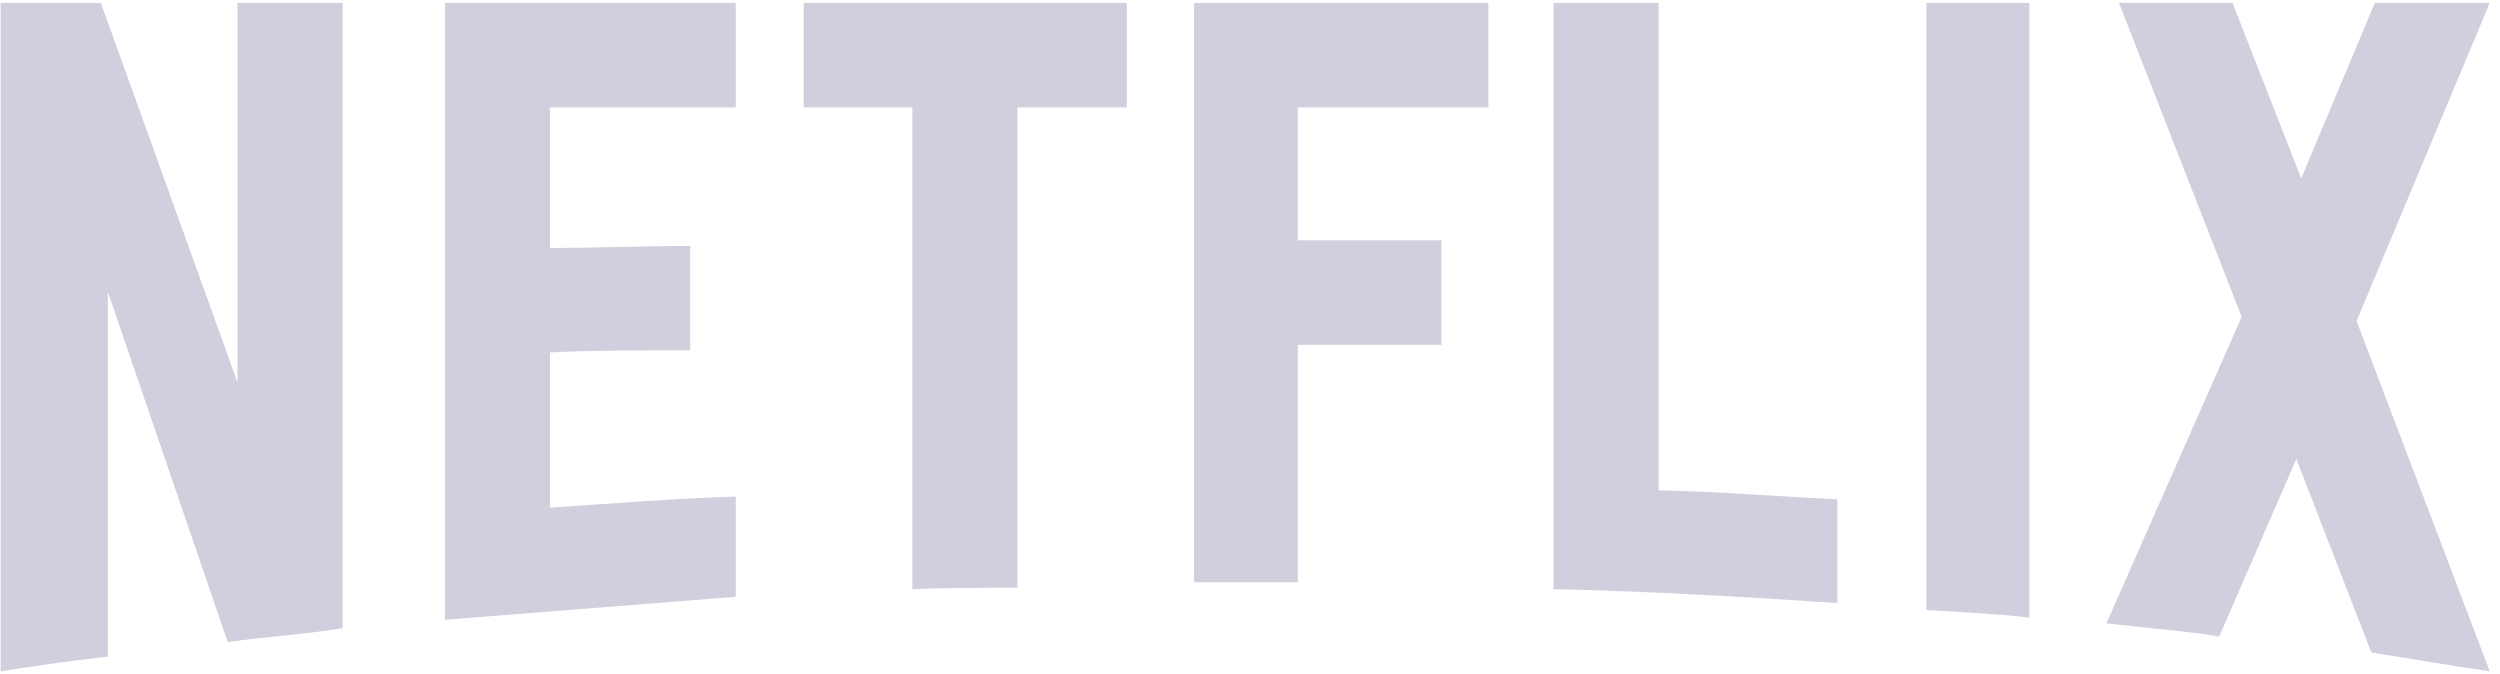 <svg width="152" height="41" viewBox="0 0 152 41" fill="none" xmlns="http://www.w3.org/2000/svg">
<g clip-path="url(#clip0)">
<path d="M143.28 19.521L151.376 40.814C148.99 40.476 146.606 40.052 144.178 39.67L139.617 27.904L134.931 38.698C132.631 38.316 130.372 38.189 128.072 37.892L136.294 19.268L128.836 0.179H135.739L139.914 10.844L144.389 0.179H151.375L143.28 19.521ZM123.386 0.179H117.122V37.089C119.167 37.217 121.297 37.301 123.386 37.554V0.179ZM111.711 36.665C106.003 36.285 100.293 35.947 94.456 35.819V0.179H100.846V29.809C104.511 29.893 108.174 30.188 111.711 30.357V36.665ZM87.638 14.614V20.962H78.904V35.396H72.6V0.179H90.494V6.528H78.905V14.614H87.639L87.638 14.614ZM61.861 6.528V35.735C59.73 35.735 57.559 35.735 55.47 35.819V6.528H48.866V0.179H68.506V6.528H61.861ZM41.964 21.3C39.153 21.3 35.829 21.3 33.443 21.428V30.867C37.192 30.612 40.941 30.317 44.733 30.189V36.285L27.053 37.683V0.179H44.732V6.528H33.443V15.079C35.915 15.079 39.706 14.951 41.964 14.951V21.301L41.964 21.3ZM6.557 17.744V39.924C4.258 40.179 2.212 40.475 0.04 40.814V0.179H6.133L14.44 23.249V0.179H20.832V38.189C18.574 38.571 16.272 38.698 13.844 39.036L6.557 17.744Z" fill="#CFCFDE"/>
</g>
<defs>
<clipPath id="clip0">
<rect width="151.336" height="40.715" fill="white" transform="translate(0.04 0.138)"/>
</clipPath>
</defs>
</svg>
